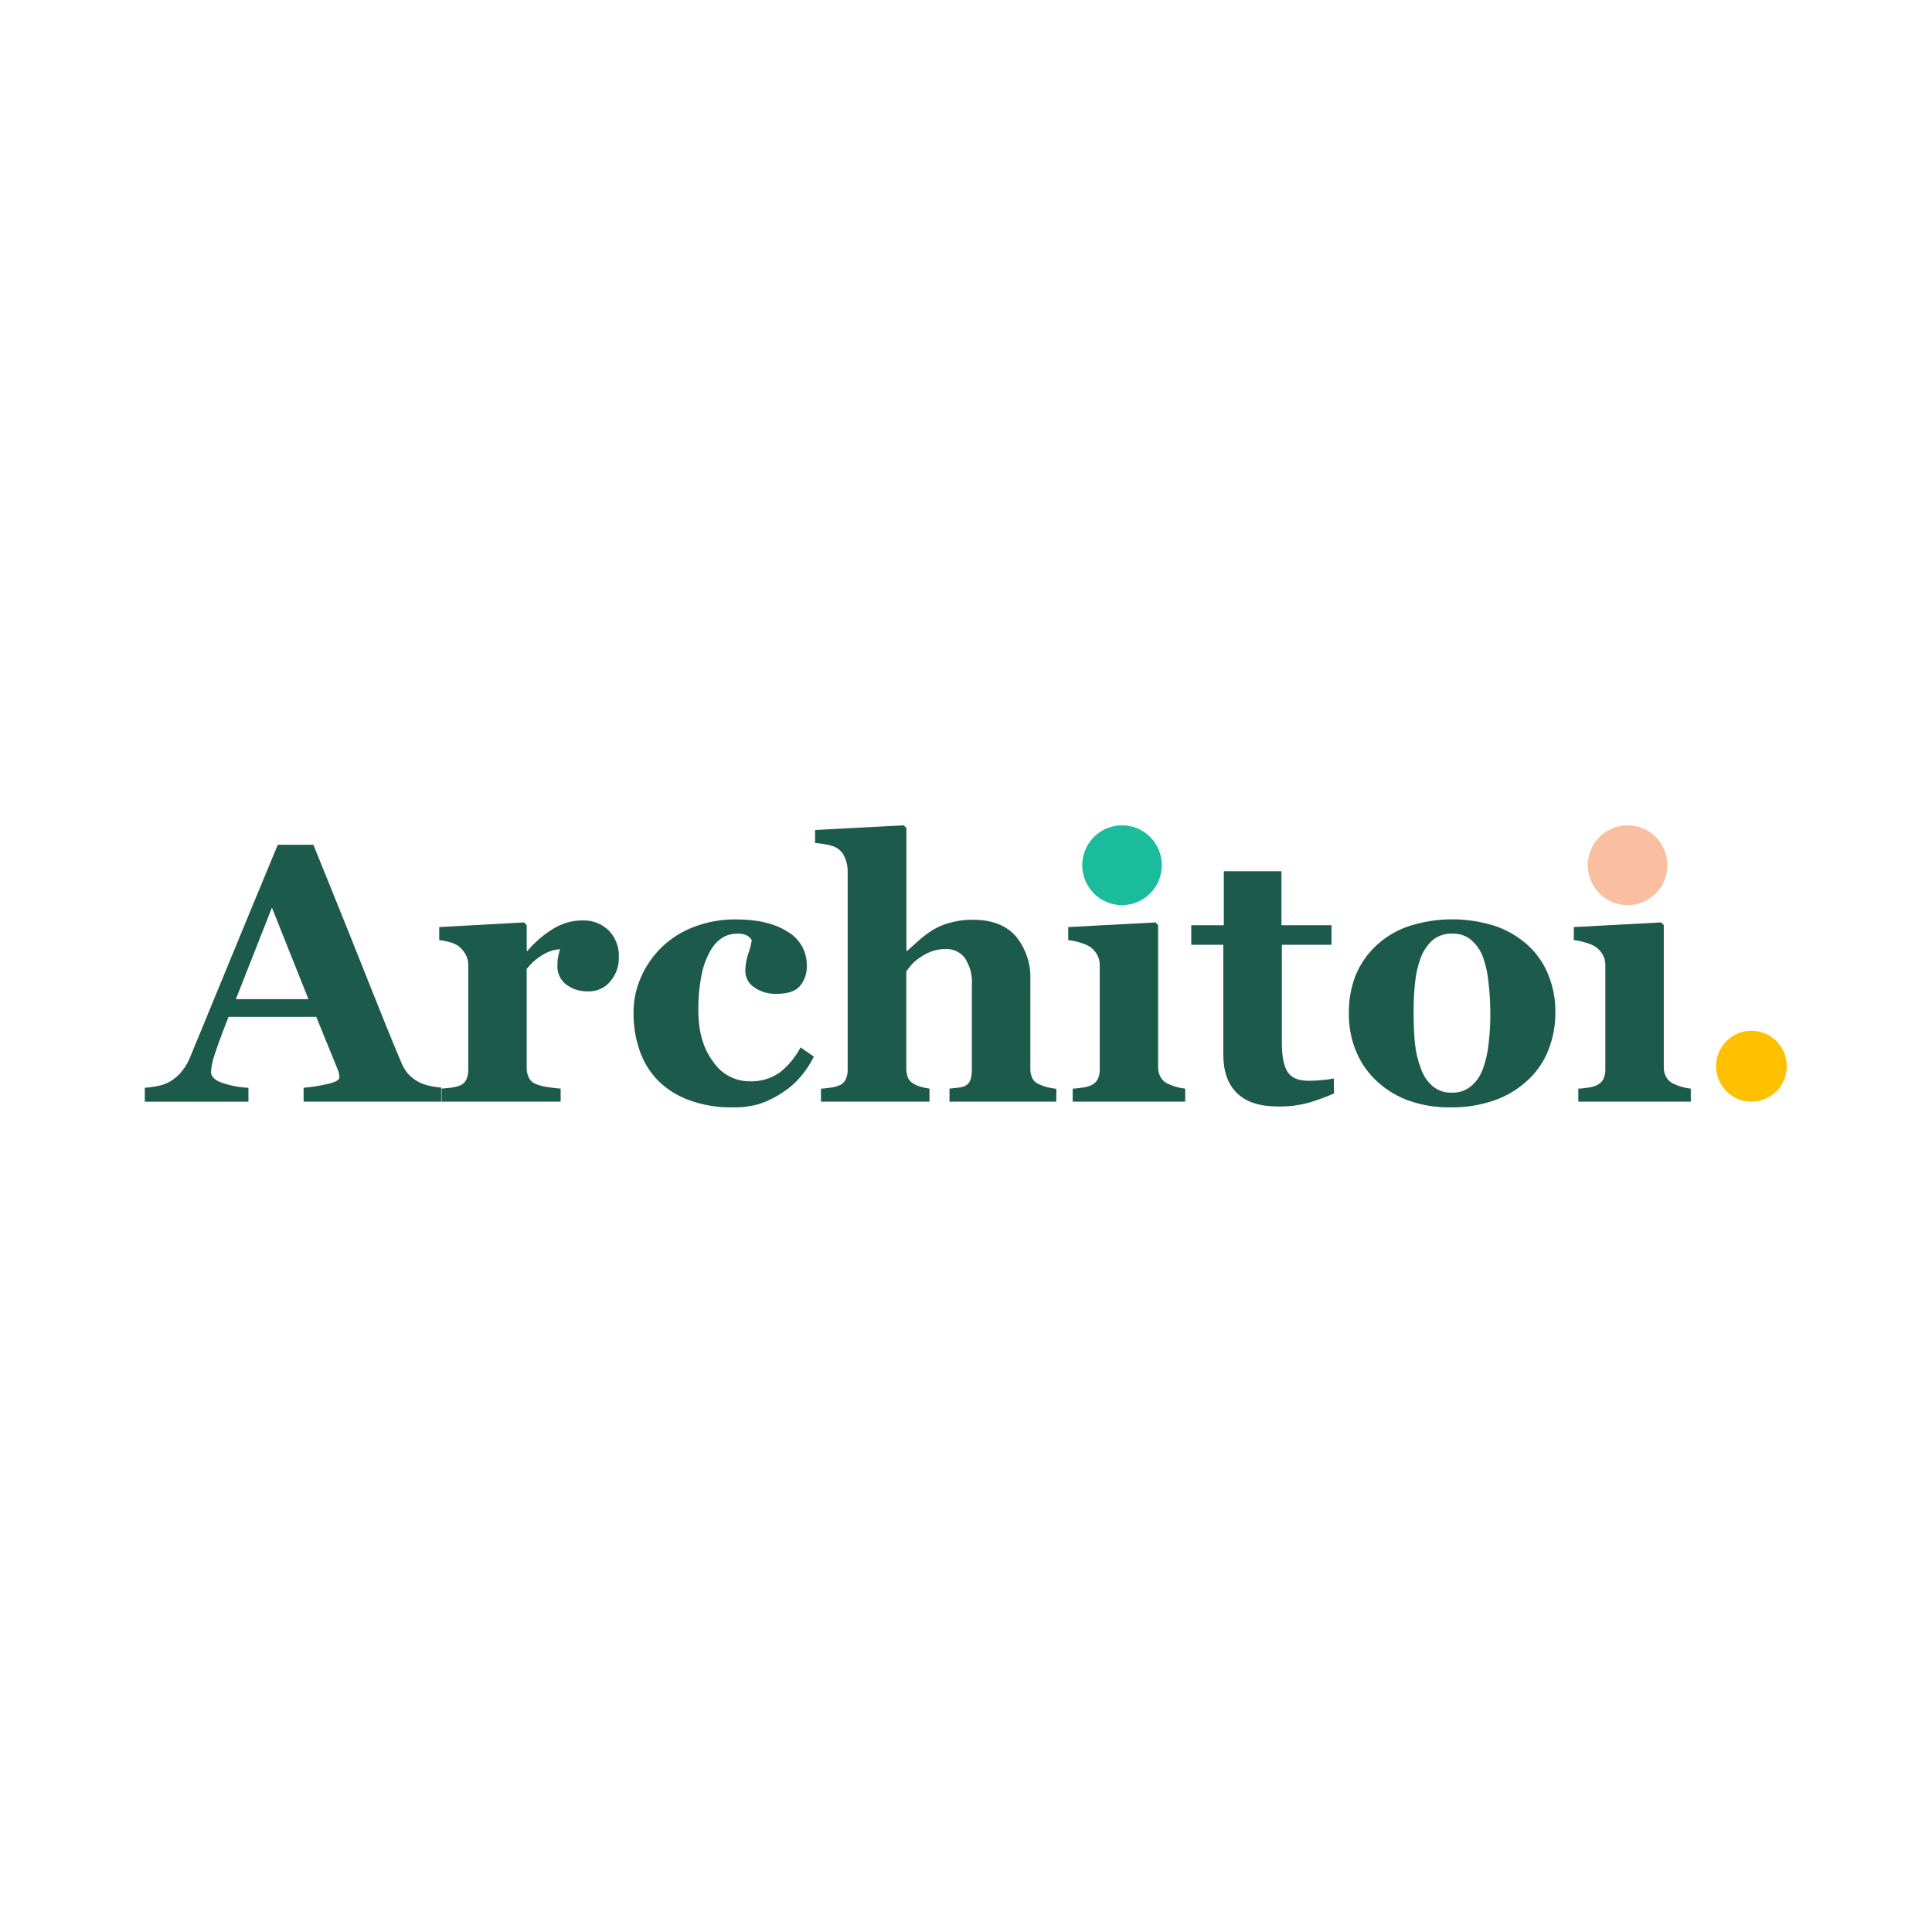 <svg xmlns="http://www.w3.org/2000/svg" xmlns:xlink="http://www.w3.org/1999/xlink" width="500" zoomAndPan="magnify" viewBox="0 0 375 375" height="500" preserveAspectRatio="xMidYMid meet" version="1.0"><defs><clipPath id="521d538c7b"><path d="M 122 178 L 158 178 L 158 214.941 L 122 214.941 Z M 122 178 " clip-rule="nonzero"/></clipPath><clipPath id="420909c2cf"><path d="M 158 160.191 L 206 160.191 L 206 214 L 158 214 Z M 158 160.191 " clip-rule="nonzero"/></clipPath><clipPath id="4781f7f123"><path d="M 231 169 L 259 169 L 259 214.941 L 231 214.941 Z M 231 169 " clip-rule="nonzero"/></clipPath><clipPath id="bf267aa5cd"><path d="M 261 178 L 302 178 L 302 214.941 L 261 214.941 Z M 261 178 " clip-rule="nonzero"/></clipPath><clipPath id="0c397bff6d"><path d="M 210 160.191 L 226 160.191 L 226 176 L 210 176 Z M 210 160.191 " clip-rule="nonzero"/></clipPath><clipPath id="87bab85732"><path d="M 308 160.191 L 324 160.191 L 324 176 L 308 176 Z M 308 160.191 " clip-rule="nonzero"/></clipPath></defs><path fill="#1c5a4c" d="M 85.637 213.828 L 58.93 213.828 L 58.93 211.137 C 60.422 211.008 61.898 210.781 63.355 210.449 C 65.035 210.098 65.875 209.648 65.875 209.117 C 65.871 208.91 65.855 208.703 65.824 208.496 C 65.762 208.172 65.664 207.859 65.535 207.559 L 61.387 197.371 L 44.371 197.371 C 43.977 198.316 43.555 199.449 43.078 200.699 C 42.598 201.945 42.207 203.098 41.863 204.098 C 41.527 205.012 41.27 205.949 41.086 206.906 C 41.02 207.305 40.977 207.707 40.961 208.109 C 40.961 208.848 41.52 209.484 42.641 210.004 C 44.441 210.676 46.301 211.055 48.219 211.137 L 48.219 213.84 L 28.105 213.84 L 28.105 211.137 C 28.969 211.078 29.828 210.957 30.676 210.773 C 31.48 210.633 32.234 210.359 32.945 209.961 C 33.875 209.418 34.672 208.723 35.34 207.883 C 36.039 207.012 36.586 206.055 36.98 205.012 C 39.656 198.52 42.332 192.012 45.016 185.496 C 47.695 178.98 50.664 171.805 53.922 163.965 L 60.828 163.965 C 65.348 175.105 68.883 183.895 71.434 190.344 C 73.984 196.789 76.16 202.145 77.965 206.414 C 78.262 207.098 78.641 207.727 79.105 208.309 C 79.672 208.957 80.328 209.492 81.074 209.918 C 81.785 210.309 82.535 210.586 83.324 210.75 C 84.086 210.926 84.859 211.039 85.637 211.094 Z M 59.871 193.941 L 52.781 176.172 L 45.781 193.941 Z M 59.871 193.941 " fill-opacity="1" fill-rule="nonzero"/><path fill="#1c5a4c" d="M 120.121 185.797 C 120.148 187.539 119.609 189.082 118.504 190.426 C 117.988 191.078 117.352 191.582 116.594 191.934 C 115.84 192.285 115.047 192.445 114.215 192.422 C 112.652 192.473 111.23 192.043 109.953 191.145 C 109.363 190.703 108.914 190.148 108.602 189.484 C 108.293 188.816 108.156 188.113 108.199 187.379 C 108.184 186.746 108.242 186.117 108.375 185.496 C 108.488 185.051 108.594 184.633 108.688 184.238 C 107.48 184.328 106.363 184.695 105.336 185.34 C 104.129 186.059 103.09 186.973 102.227 188.086 L 102.227 207.113 C 102.203 207.812 102.332 208.48 102.609 209.117 C 102.887 209.688 103.312 210.102 103.887 210.367 C 104.68 210.695 105.5 210.91 106.355 211.012 C 107.496 211.176 108.324 211.281 108.82 211.301 L 108.82 213.828 L 85.711 213.828 L 85.711 211.301 L 87.453 211.137 C 87.965 211.07 88.465 210.957 88.957 210.805 C 89.625 210.621 90.133 210.227 90.48 209.629 C 90.781 208.969 90.918 208.273 90.895 207.551 L 90.895 187.359 C 90.906 186.566 90.715 185.828 90.312 185.145 C 89.953 184.516 89.48 183.988 88.895 183.562 C 88.406 183.254 87.887 183.027 87.328 182.879 C 86.648 182.684 85.957 182.555 85.254 182.492 L 85.254 179.945 L 101.719 179.039 L 102.238 179.562 L 102.238 184.582 L 102.371 184.582 C 103.824 182.855 105.508 181.41 107.434 180.238 C 109.148 179.195 111.012 178.668 113.02 178.656 C 113.984 178.613 114.918 178.762 115.82 179.109 C 116.723 179.457 117.516 179.973 118.203 180.652 C 118.859 181.344 119.352 182.137 119.684 183.031 C 120.016 183.922 120.164 184.848 120.121 185.797 Z M 120.121 185.797 " fill-opacity="1" fill-rule="nonzero"/><g clip-path="url(#521d538c7b)"><path fill="#1c5a4c" d="M 142.238 214.941 C 139.324 214.996 136.5 214.527 133.758 213.539 C 131.457 212.707 129.434 211.434 127.691 209.711 C 126.07 208.027 124.887 206.074 124.137 203.859 C 123.332 201.5 122.941 199.074 122.965 196.582 C 122.953 194.195 123.43 191.91 124.395 189.73 C 124.871 188.613 125.453 187.559 126.145 186.562 C 126.832 185.566 127.613 184.652 128.484 183.812 C 129.359 182.973 130.305 182.23 131.328 181.582 C 132.352 180.938 133.426 180.398 134.555 179.965 C 137.223 178.926 139.988 178.426 142.852 178.457 C 147.086 178.457 150.441 179.262 152.906 180.871 C 153.477 181.199 153.992 181.598 154.453 182.062 C 154.914 182.527 155.309 183.047 155.633 183.617 C 155.957 184.188 156.203 184.793 156.367 185.43 C 156.527 186.066 156.605 186.711 156.598 187.367 C 156.66 188.875 156.219 190.211 155.273 191.383 C 154.391 192.422 152.887 192.898 150.742 192.898 C 149.16 192.957 147.715 192.543 146.406 191.652 C 145.855 191.297 145.426 190.828 145.117 190.25 C 144.809 189.672 144.656 189.055 144.664 188.398 C 144.68 187.246 144.879 186.125 145.266 185.039 C 145.562 184.215 145.781 183.371 145.918 182.504 C 145.684 182.098 145.363 181.785 144.953 181.559 C 144.371 181.297 143.758 181.184 143.121 181.223 C 142.109 181.211 141.168 181.453 140.289 181.953 C 139.273 182.602 138.48 183.457 137.906 184.52 C 137.074 185.969 136.508 187.516 136.195 189.156 C 135.73 191.465 135.516 193.797 135.551 196.152 C 135.551 200.27 136.516 203.586 138.445 206.105 C 139.207 207.25 140.191 208.156 141.398 208.824 C 142.602 209.488 143.891 209.84 145.266 209.879 C 147.492 209.996 149.523 209.422 151.363 208.164 C 153.043 206.82 154.383 205.199 155.387 203.297 L 157.977 205.094 C 157.277 206.488 156.426 207.777 155.418 208.965 C 154.387 210.18 153.199 211.219 151.859 212.082 C 150.488 213 149.023 213.723 147.465 214.254 C 145.758 214.754 144.016 214.98 142.238 214.941 Z M 142.238 214.941 " fill-opacity="1" fill-rule="nonzero"/></g><g clip-path="url(#420909c2cf)"><path fill="#1c5a4c" d="M 205.027 213.828 L 184.293 213.828 L 184.293 211.301 L 185.922 211.125 C 186.402 211.094 186.859 210.98 187.301 210.781 C 187.789 210.547 188.137 210.176 188.336 209.672 C 188.57 208.977 188.668 208.262 188.637 207.527 L 188.637 191.309 C 188.777 189.383 188.332 187.605 187.301 185.977 C 186.855 185.383 186.297 184.93 185.629 184.617 C 184.957 184.305 184.254 184.168 183.516 184.207 C 182.633 184.199 181.777 184.336 180.945 184.625 C 180.109 184.914 179.332 185.316 178.609 185.828 C 177.996 186.219 177.441 186.684 176.953 187.223 C 176.547 187.711 176.203 188.137 175.914 188.504 L 175.914 207.113 C 175.879 207.828 175.984 208.52 176.227 209.191 C 176.48 209.73 176.875 210.133 177.406 210.398 C 177.84 210.645 178.297 210.832 178.777 210.961 C 179.316 211.109 179.859 211.227 180.414 211.301 L 180.414 213.828 L 159.348 213.828 L 159.348 211.301 C 159.949 211.301 160.539 211.199 161.098 211.125 C 161.617 211.07 162.121 210.957 162.613 210.781 C 163.273 210.586 163.781 210.188 164.125 209.586 C 164.43 208.926 164.562 208.234 164.531 207.508 L 164.531 168.895 C 164.512 168.074 164.34 167.285 164.012 166.535 C 163.719 165.758 163.238 165.137 162.559 164.66 C 161.938 164.301 161.27 164.062 160.559 163.953 C 159.781 163.789 158.996 163.68 158.207 163.621 L 158.207 161.098 L 175.418 160.191 L 175.934 160.742 L 175.934 184.582 L 176.07 184.582 L 178.445 182.449 C 179.25 181.742 180.109 181.102 181.016 180.527 C 182.059 179.895 183.168 179.422 184.344 179.113 C 185.797 178.707 187.273 178.508 188.781 178.52 C 192.508 178.52 195.309 179.594 197.18 181.742 C 198.156 182.938 198.887 184.266 199.371 185.73 C 199.855 187.195 200.062 188.695 199.988 190.238 L 199.988 207.215 C 199.957 207.941 200.086 208.633 200.375 209.297 C 200.695 209.879 201.168 210.285 201.793 210.512 C 202.242 210.707 202.703 210.871 203.172 211 C 203.789 211.156 204.41 211.27 205.039 211.344 Z M 205.027 213.828 " fill-opacity="1" fill-rule="nonzero"/></g><path fill="#1c5a4c" d="M 230.047 213.828 L 208.211 213.828 L 208.211 211.301 C 208.805 211.301 209.395 211.199 209.973 211.125 C 210.484 211.074 210.977 210.957 211.457 210.781 C 212.117 210.57 212.637 210.172 213.012 209.586 C 213.348 208.934 213.496 208.242 213.457 207.508 L 213.457 187.359 C 213.473 186.598 213.289 185.887 212.91 185.227 C 212.559 184.633 212.098 184.141 211.531 183.75 C 210.938 183.402 210.309 183.137 209.645 182.961 C 208.891 182.723 208.125 182.559 207.34 182.473 L 207.34 179.945 L 224.273 179.039 L 224.789 179.562 L 224.789 207.07 C 224.77 207.812 224.941 208.508 225.309 209.148 C 225.668 209.734 226.168 210.152 226.801 210.41 C 227.293 210.629 227.801 210.816 228.316 210.969 C 228.883 211.129 229.461 211.242 230.047 211.312 Z M 230.047 213.828 " fill-opacity="1" fill-rule="nonzero"/><g clip-path="url(#4781f7f123)"><path fill="#1c5a4c" d="M 258.934 212.238 C 257.391 212.91 255.812 213.492 254.207 213.984 C 252.191 214.551 250.137 214.809 248.047 214.766 C 244.461 214.766 241.824 213.891 240.055 212.133 C 238.281 210.379 237.441 207.883 237.441 204.629 L 237.441 183.375 L 231.219 183.375 L 231.219 179.594 L 237.543 179.594 L 237.543 169.102 L 248.73 169.102 L 248.73 179.594 L 258.445 179.594 L 258.445 183.375 L 248.805 183.375 L 248.805 202.34 C 248.805 205.035 249.18 206.949 249.934 208.078 C 250.68 209.211 252.008 209.773 253.969 209.773 C 254.59 209.773 255.461 209.773 256.57 209.641 C 257.352 209.594 258.125 209.488 258.891 209.328 Z M 258.934 212.238 " fill-opacity="1" fill-rule="nonzero"/></g><g clip-path="url(#bf267aa5cd)"><path fill="#1c5a4c" d="M 296.645 183.543 C 298.367 185.156 299.672 187.062 300.551 189.262 C 301.473 191.574 301.922 193.977 301.898 196.465 C 301.914 198.977 301.473 201.402 300.574 203.742 C 299.703 205.98 298.391 207.922 296.645 209.566 C 294.746 211.355 292.574 212.684 290.121 213.559 C 287.32 214.527 284.438 214.988 281.473 214.941 C 278.816 214.969 276.23 214.562 273.707 213.727 C 271.391 212.93 269.32 211.715 267.488 210.086 C 265.688 208.48 264.305 206.57 263.34 204.355 C 262.285 201.918 261.777 199.371 261.816 196.715 C 261.77 194.156 262.207 191.688 263.133 189.301 C 264.051 187.09 265.379 185.168 267.125 183.531 C 268.961 181.832 271.059 180.578 273.43 179.777 C 276.176 178.887 278.992 178.438 281.879 178.438 C 284.766 178.438 287.582 178.887 290.328 179.777 C 292.688 180.602 294.793 181.859 296.645 183.543 Z M 287.801 207.559 C 288.363 206.023 288.73 204.445 288.91 202.82 C 289.172 200.68 289.293 198.527 289.27 196.371 C 289.258 194.52 289.145 192.672 288.93 190.832 C 288.789 189.145 288.445 187.5 287.891 185.902 C 287.426 184.559 286.656 183.414 285.59 182.473 C 284.512 181.586 283.273 181.168 281.879 181.223 C 281.164 181.188 280.465 181.289 279.789 181.523 C 279.113 181.754 278.504 182.105 277.961 182.574 C 276.922 183.562 276.172 184.727 275.699 186.078 C 275.16 187.578 274.816 189.121 274.664 190.707 C 274.473 192.543 274.379 194.383 274.383 196.227 C 274.383 198.754 274.465 200.832 274.633 202.465 C 274.801 204.176 275.191 205.832 275.805 207.434 C 276.258 208.773 277.016 209.906 278.082 210.836 C 279.184 211.719 280.438 212.137 281.848 212.082 C 283.176 212.117 284.363 211.73 285.414 210.918 C 286.516 210.02 287.309 208.898 287.789 207.559 Z M 287.801 207.559 " fill-opacity="1" fill-rule="nonzero"/></g><path fill="#1c5a4c" d="M 328.184 213.828 L 306.348 213.828 L 306.348 211.301 C 306.949 211.301 307.531 211.199 308.109 211.125 C 308.617 211.074 309.113 210.957 309.594 210.781 C 310.254 210.57 310.773 210.172 311.148 209.586 C 311.484 208.934 311.633 208.242 311.594 207.508 L 311.594 187.359 C 311.613 186.594 311.43 185.883 311.043 185.227 C 310.695 184.633 310.234 184.141 309.664 183.75 C 309.074 183.402 308.445 183.137 307.777 182.961 C 307.027 182.723 306.262 182.559 305.477 182.473 L 305.477 179.945 L 322.418 179.039 L 322.938 179.562 L 322.938 207.07 C 322.91 207.812 323.082 208.508 323.457 209.148 C 323.812 209.73 324.305 210.152 324.938 210.41 C 325.43 210.629 325.934 210.816 326.453 210.969 C 327.02 211.129 327.598 211.242 328.184 211.312 Z M 328.184 213.828 " fill-opacity="1" fill-rule="nonzero"/><g clip-path="url(#0c397bff6d)"><path fill="#1bbc9b" d="M 225.508 167.938 C 225.508 168.445 225.457 168.949 225.359 169.449 C 225.258 169.945 225.113 170.43 224.918 170.902 C 224.723 171.371 224.484 171.816 224.203 172.242 C 223.922 172.664 223.602 173.055 223.242 173.414 C 222.887 173.773 222.496 174.094 222.074 174.379 C 221.652 174.66 221.207 174.898 220.738 175.094 C 220.27 175.289 219.785 175.434 219.289 175.535 C 218.793 175.633 218.289 175.684 217.781 175.684 C 217.273 175.684 216.773 175.633 216.273 175.535 C 215.777 175.434 215.293 175.289 214.824 175.094 C 214.355 174.898 213.914 174.66 213.492 174.379 C 213.07 174.094 212.68 173.773 212.32 173.414 C 211.961 173.055 211.641 172.664 211.359 172.242 C 211.078 171.816 210.84 171.371 210.645 170.902 C 210.453 170.43 210.305 169.945 210.207 169.449 C 210.105 168.949 210.059 168.445 210.059 167.938 C 210.059 167.43 210.105 166.926 210.207 166.426 C 210.305 165.926 210.453 165.441 210.645 164.973 C 210.84 164.504 211.078 164.055 211.359 163.633 C 211.641 163.211 211.961 162.82 212.32 162.461 C 212.68 162.102 213.07 161.777 213.492 161.496 C 213.914 161.215 214.355 160.977 214.824 160.781 C 215.293 160.586 215.777 160.438 216.273 160.34 C 216.773 160.242 217.273 160.191 217.781 160.191 C 218.289 160.191 218.793 160.242 219.289 160.34 C 219.785 160.438 220.27 160.586 220.738 160.781 C 221.207 160.977 221.652 161.215 222.074 161.496 C 222.496 161.777 222.887 162.102 223.242 162.461 C 223.602 162.82 223.922 163.211 224.203 163.633 C 224.484 164.055 224.723 164.504 224.918 164.973 C 225.113 165.441 225.258 165.926 225.359 166.426 C 225.457 166.926 225.508 167.43 225.508 167.938 Z M 225.508 167.938 " fill-opacity="1" fill-rule="nonzero"/></g><g clip-path="url(#87bab85732)"><path fill="#fabfa1" d="M 323.641 167.938 C 323.641 168.445 323.594 168.949 323.492 169.449 C 323.395 169.945 323.25 170.43 323.055 170.902 C 322.859 171.371 322.621 171.816 322.34 172.242 C 322.059 172.664 321.738 173.055 321.379 173.414 C 321.02 173.773 320.629 174.094 320.211 174.379 C 319.789 174.66 319.344 174.898 318.875 175.094 C 318.406 175.289 317.922 175.434 317.426 175.535 C 316.926 175.633 316.426 175.684 315.918 175.684 C 315.41 175.684 314.906 175.633 314.41 175.535 C 313.914 175.434 313.43 175.289 312.961 175.094 C 312.492 174.898 312.047 174.66 311.625 174.379 C 311.203 174.094 310.812 173.773 310.457 173.414 C 310.098 173.055 309.777 172.664 309.496 172.242 C 309.215 171.816 308.977 171.371 308.781 170.902 C 308.586 170.43 308.441 169.945 308.34 169.449 C 308.242 168.949 308.191 168.445 308.191 167.938 C 308.191 167.43 308.242 166.926 308.34 166.426 C 308.441 165.926 308.586 165.441 308.781 164.973 C 308.977 164.504 309.215 164.055 309.496 163.633 C 309.777 163.211 310.098 162.82 310.457 162.461 C 310.812 162.102 311.203 161.777 311.625 161.496 C 312.047 161.215 312.492 160.977 312.961 160.781 C 313.43 160.586 313.914 160.438 314.41 160.34 C 314.906 160.242 315.41 160.191 315.918 160.191 C 316.426 160.191 316.926 160.242 317.426 160.34 C 317.922 160.438 318.406 160.586 318.875 160.781 C 319.344 160.977 319.789 161.215 320.211 161.496 C 320.629 161.777 321.02 162.102 321.379 162.461 C 321.738 162.82 322.059 163.211 322.34 163.633 C 322.621 164.055 322.859 164.504 323.055 164.973 C 323.25 165.441 323.395 165.926 323.492 166.426 C 323.594 166.926 323.641 167.43 323.641 167.938 Z M 323.641 167.938 " fill-opacity="1" fill-rule="nonzero"/></g><path fill="#ffc000" d="M 346.816 206.945 C 346.816 207.398 346.77 207.844 346.684 208.289 C 346.594 208.73 346.465 209.164 346.293 209.578 C 346.121 209.996 345.91 210.395 345.66 210.77 C 345.406 211.145 345.125 211.492 344.805 211.812 C 344.484 212.133 344.141 212.418 343.766 212.668 C 343.391 212.922 342.996 213.133 342.578 213.305 C 342.16 213.477 341.73 213.609 341.289 213.695 C 340.848 213.785 340.402 213.828 339.953 213.828 C 339.5 213.828 339.055 213.785 338.613 213.695 C 338.172 213.609 337.742 213.477 337.324 213.305 C 336.906 213.133 336.512 212.922 336.137 212.668 C 335.762 212.418 335.418 212.133 335.098 211.812 C 334.777 211.492 334.496 211.145 334.246 210.77 C 333.992 210.395 333.781 209.996 333.609 209.578 C 333.438 209.164 333.309 208.73 333.219 208.289 C 333.133 207.844 333.086 207.398 333.086 206.945 C 333.086 206.496 333.133 206.047 333.219 205.602 C 333.309 205.16 333.438 204.73 333.609 204.312 C 333.781 203.895 333.992 203.496 334.246 203.121 C 334.496 202.746 334.777 202.398 335.098 202.078 C 335.418 201.758 335.762 201.473 336.137 201.223 C 336.512 200.973 336.906 200.762 337.324 200.586 C 337.742 200.414 338.172 200.285 338.613 200.195 C 339.055 200.109 339.5 200.062 339.953 200.062 C 340.402 200.062 340.848 200.109 341.289 200.195 C 341.73 200.285 342.16 200.414 342.578 200.586 C 342.996 200.762 343.391 200.973 343.766 201.223 C 344.141 201.473 344.484 201.758 344.805 202.078 C 345.125 202.398 345.406 202.746 345.66 203.121 C 345.91 203.496 346.121 203.895 346.293 204.312 C 346.465 204.73 346.594 205.16 346.684 205.602 C 346.77 206.047 346.816 206.496 346.816 206.945 Z M 346.816 206.945 " fill-opacity="1" fill-rule="nonzero"/></svg>